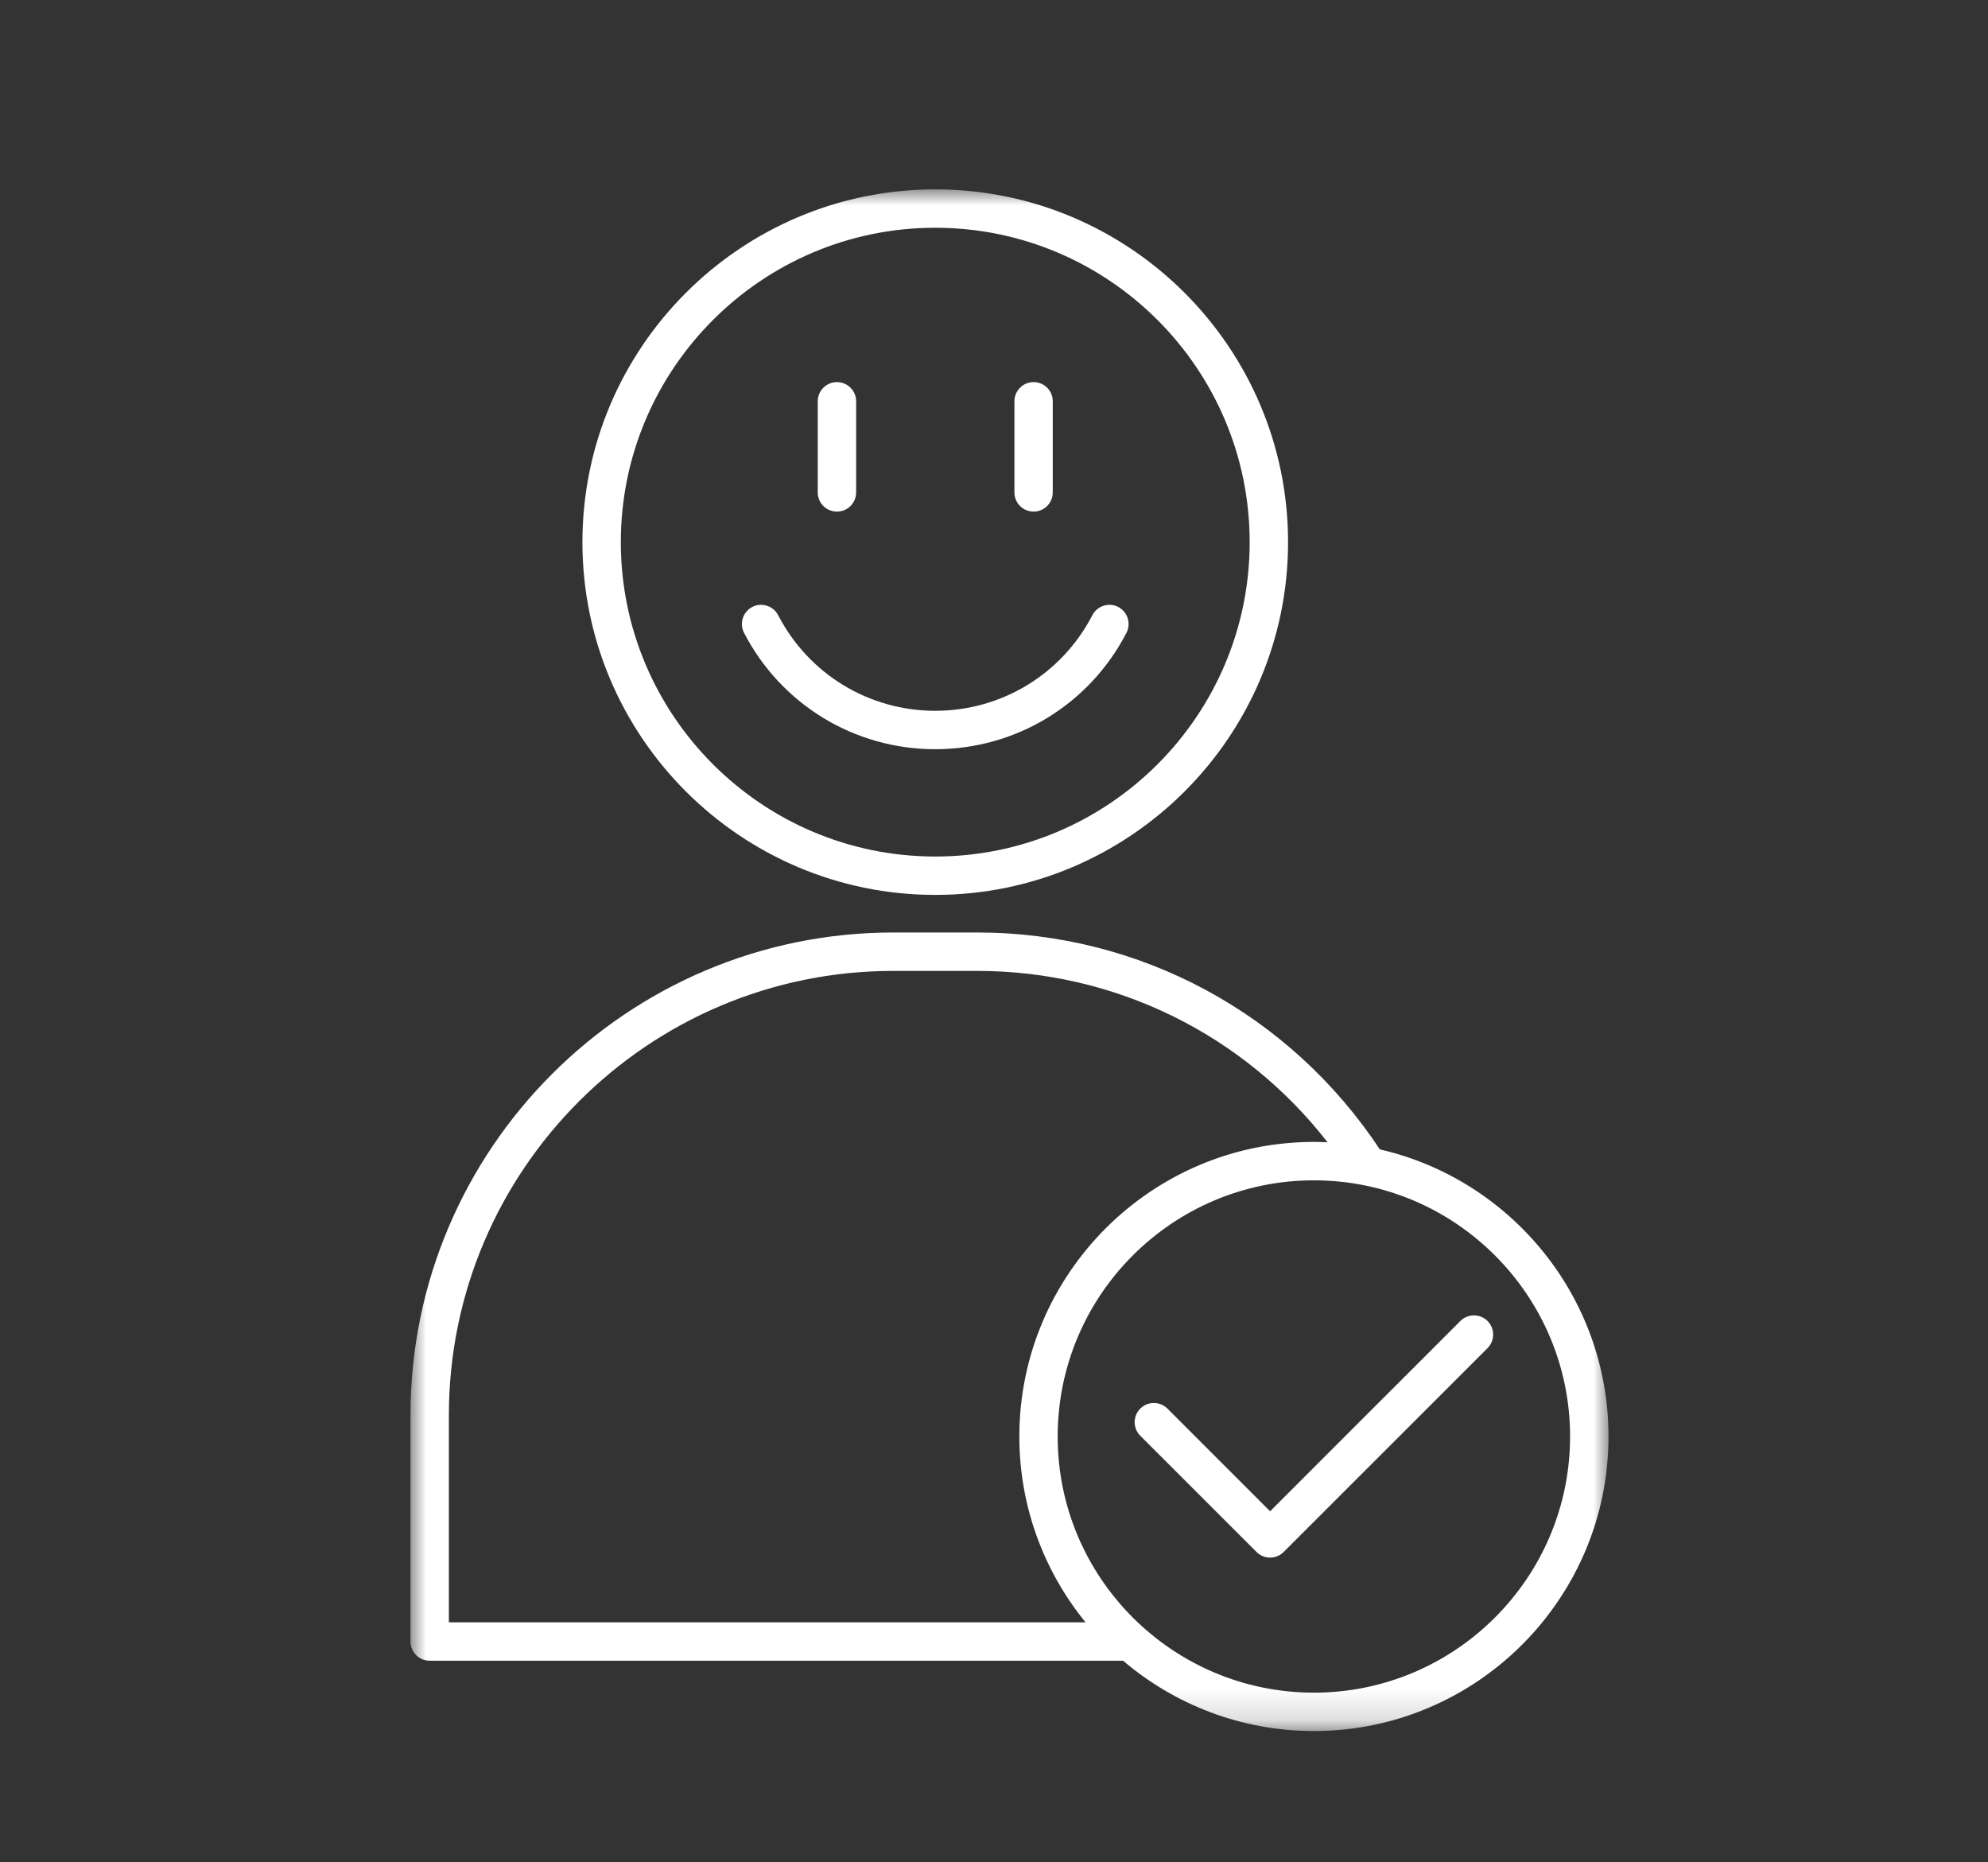 <svg width="63" height="59" viewBox="0 0 63 59" fill="none" xmlns="http://www.w3.org/2000/svg">
<rect x="0" y="0" width="63" height="59" fill="#333333" stroke="none"/>
<mask id="mask0_129_140" style="mask-type:luminance" maskUnits="userSpaceOnUse" x="13" y="6" width="38" height="49">
<path d="M13 6H51V54.84H13V6Z" fill="white"/>
</mask>
<g mask="url(#mask0_129_140)">
<path d="M29.638 28.353C35.803 28.353 40.819 23.339 40.819 17.177C40.819 11.014 35.803 6 29.638 6C23.473 6 18.457 11.014 18.457 17.177C18.457 23.339 23.473 28.353 29.638 28.353ZM29.638 7.216C35.132 7.216 39.602 11.684 39.602 17.177C39.602 22.669 35.132 27.137 29.638 27.137C24.144 27.137 19.674 22.669 19.674 17.177C19.674 11.684 24.144 7.216 29.638 7.216ZM23.579 20.051C23.425 19.752 23.541 19.386 23.84 19.23C24.138 19.076 24.505 19.194 24.66 19.491C25.628 21.359 27.535 22.52 29.638 22.52C31.742 22.52 33.65 21.359 34.617 19.491C34.772 19.194 35.138 19.076 35.437 19.23C35.735 19.385 35.851 19.751 35.697 20.051C34.52 22.324 32.198 23.737 29.638 23.737C27.078 23.737 24.758 22.324 23.579 20.051ZM25.914 15.601V12.714C25.914 12.378 26.187 12.106 26.522 12.106C26.858 12.106 27.131 12.378 27.131 12.714V15.601C27.131 15.938 26.858 16.209 26.522 16.209C26.187 16.209 25.914 15.938 25.914 15.601ZM32.147 15.601V12.714C32.147 12.378 32.419 12.106 32.755 12.106C33.091 12.106 33.362 12.378 33.362 12.714V15.601C33.362 15.938 33.091 16.209 32.755 16.209C32.419 16.209 32.147 15.938 32.147 15.601ZM43.728 36.416C40.874 32.109 36.126 29.544 30.971 29.544H28.307C19.871 29.544 13.008 36.404 13.008 44.837V52.008C13.008 52.343 13.281 52.616 13.617 52.616H35.591C37.221 54.004 39.333 54.844 41.638 54.844C46.786 54.844 50.974 50.657 50.974 45.512C50.973 41.085 47.873 37.367 43.728 36.416ZM14.225 44.837C14.225 37.076 20.541 30.761 28.307 30.761H30.971C35.346 30.761 39.406 32.768 42.071 36.191C41.928 36.184 41.784 36.179 41.638 36.179C36.491 36.179 32.303 40.366 32.303 45.512C32.303 47.742 33.091 49.792 34.401 51.4H14.225V44.837ZM41.637 53.628C37.16 53.628 33.518 49.987 33.518 45.512C33.518 41.036 37.16 37.396 41.637 37.396C46.114 37.396 49.756 41.036 49.756 45.512C49.756 49.987 46.115 53.628 41.637 53.628ZM47.14 41.853C47.377 42.09 47.377 42.475 47.14 42.713L40.679 49.171C40.56 49.29 40.404 49.349 40.249 49.349C40.095 49.349 39.938 49.29 39.82 49.171L36.136 45.489C35.898 45.252 35.898 44.867 36.136 44.628C36.373 44.392 36.758 44.392 36.996 44.628L40.249 47.881L46.279 41.853C46.517 41.615 46.902 41.615 47.14 41.853Z" fill="white"/>
</g>
</svg>
